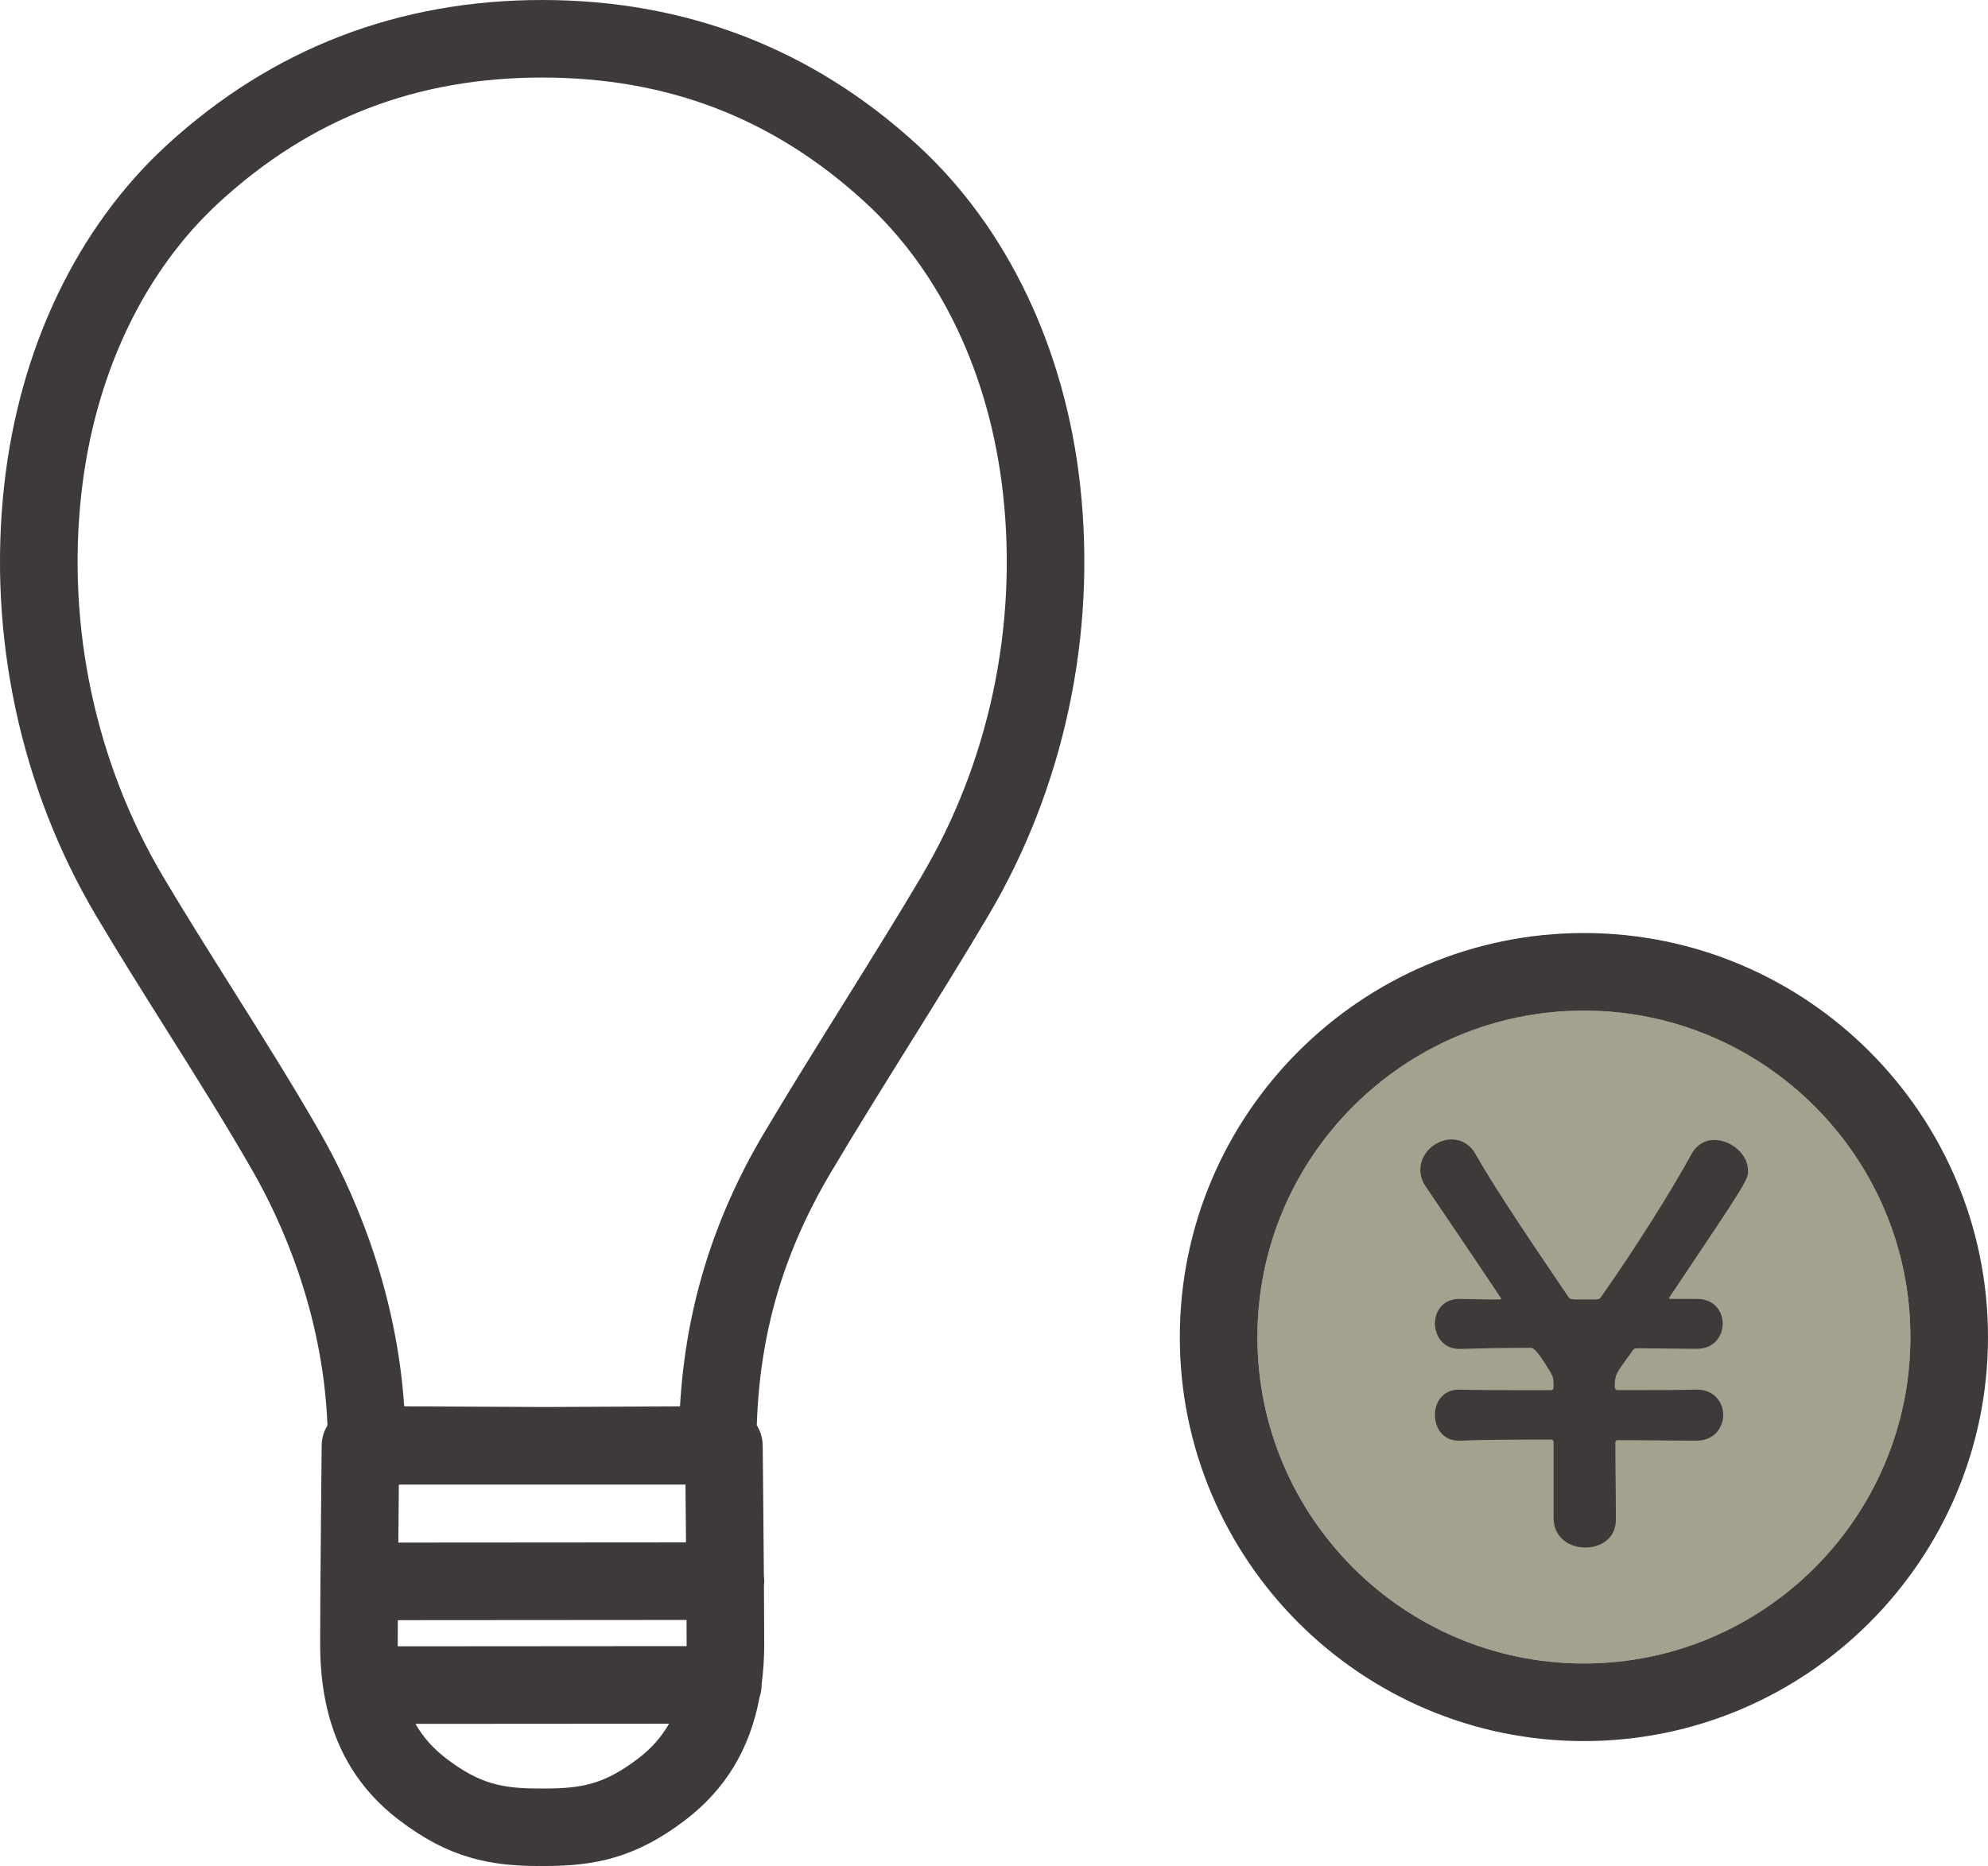<svg height="53.78" viewBox="0 0 57.284 53.78" width="57.284" xmlns="http://www.w3.org/2000/svg"><path d="m31.126 13.994c-.437-3.961-2.106-7.45-4.701-9.825-3.021-2.766-6.655-4.169-10.802-4.169s-7.78 1.403-10.802 4.169c-2.594 2.375-4.264 5.864-4.701 9.825-.475 4.31.465 8.713 2.649 12.398.631 1.065 1.338 2.189 2.021 3.276.862 1.37 1.753 2.788 2.509 4.112.76 1.331 2.007 3.995 2.137 7.301-.104.167-.165.364-.167.575 0 .042-.044 4.244-.044 5.721 0 2.249.744 3.91 2.275 5.078 1.445 1.103 2.627 1.324 4.065 1.324h.115c1.438 0 2.62-.221 4.065-1.324 1.158-.884 1.865-2.05 2.141-3.54.038-.113.06-.233.06-.359 0-.004 0-.008 0-.012.049-.37.075-.759.075-1.167 0-.404-.003-1.012-.008-1.682.005-.042.008-.085.008-.128 0-.047-.004-.094-.01-.139-.013-1.729-.033-3.742-.034-3.771-.002-.213-.065-.41-.17-.579.084-2.655.767-4.982 2.13-7.281.696-1.174 1.482-2.436 2.242-3.657.777-1.247 1.58-2.536 2.297-3.748 2.183-3.685 3.124-8.088 2.649-12.398zm-19.665 33.384c0-.188 0-.422.002-.685l8.32-.006c.001.266.002.501.002.691 0 .021 0 .042-.001.063l-8.322.006c0-.023-.001-.046-.001-.069zm8.291-4.592c.005.477.01 1.063.015 1.665l-8.289.006c.005-.605.01-1.193.015-1.671zm-1.362 7.893c-.971.741-1.62.866-2.709.866h-.115c-1.089 0-1.738-.125-2.709-.866-.373-.285-.666-.613-.885-.997l7.307-.005c-.22.386-.513.716-.888 1.002zm8.164-25.426c-.705 1.19-1.502 2.469-2.272 3.706-.766 1.231-1.559 2.503-2.268 3.698-1.461 2.463-2.257 5.049-2.42 7.875l-3.921.018-4.026-.019c-.24-3.564-1.577-6.409-2.405-7.859-.78-1.366-1.684-2.804-2.558-4.194-.676-1.075-1.375-2.186-1.991-3.226-1.938-3.271-2.772-7.182-2.35-11.013.377-3.422 1.794-6.412 3.988-8.422 2.633-2.41 5.672-3.582 9.292-3.582s6.66 1.172 9.292 3.582c2.195 2.009 3.611 5 3.988 8.422.423 3.831-.412 7.742-2.35 11.013z" fill="#3e3a39"/><path d="m45.64 29.126c-5.188 0-9.408 4.221-9.408 9.408s4.221 9.408 9.408 9.408 9.408-4.221 9.408-9.408-4.221-9.408-9.408-9.408z" fill="#a2a28e"/><g fill="#3e3a39"><path d="m45.64 50.178c-6.421 0-11.644-5.224-11.644-11.644s5.224-11.644 11.644-11.644 11.644 5.224 11.644 11.644-5.224 11.644-11.644 11.644zm0-21.052c-5.188 0-9.408 4.221-9.408 9.408s4.221 9.408 9.408 9.408 9.408-4.221 9.408-9.408-4.221-9.408-9.408-9.408z"/><path d="m48.882 41.52c-.681 0-1.455-.015-2.259-.015-.062 0-.077.031-.077.077 0 .727.015 1.517.015 2.213 0 .542-.433.805-.882.805s-.913-.279-.913-.851v-2.167c0-.062-.016-.093-.077-.093-1.006 0-1.934 0-2.584.031-.573.031-.758-.418-.758-.743 0-.371.232-.727.696-.727h.031c.48.016 1.486.016 2.584.016.093 0 .093-.016.108-.093 0-.186 0-.279-.093-.433-.402-.665-.495-.696-.573-.696-.774 0-1.47.015-1.996.031-.557.031-.758-.433-.758-.727 0-.356.232-.712.696-.712h.031c.248 0 .619.016 1.068.016.124 0 .124-.016.124-.016s0-.015-2.167-3.219c-.124-.17-.17-.34-.17-.511 0-.48.449-.867.898-.867.263 0 .526.124.696.433.619 1.083 1.64 2.584 2.677 4.116.046.062.062.046.155.062h.65c.077-.016.077 0 .124-.062.929-1.315 2.027-3.049 2.615-4.132.155-.279.402-.402.65-.402.48 0 .975.402.975.882 0 .263 0 .279-2.244 3.621-.015.031-.031.046-.031.062s.015.015.077.015h.727c.495 0 .743.356.743.712s-.248.727-.743.727h-.015l-1.687-.016c-.124.016-.108 0-.17.093l-.279.387c-.186.263-.217.34-.217.65.016.062.031.077.108.077.929 0 1.764 0 2.244-.016h.015c.495 0 .758.371.758.727 0 .371-.263.743-.758.743h-.015z"/></g></svg>